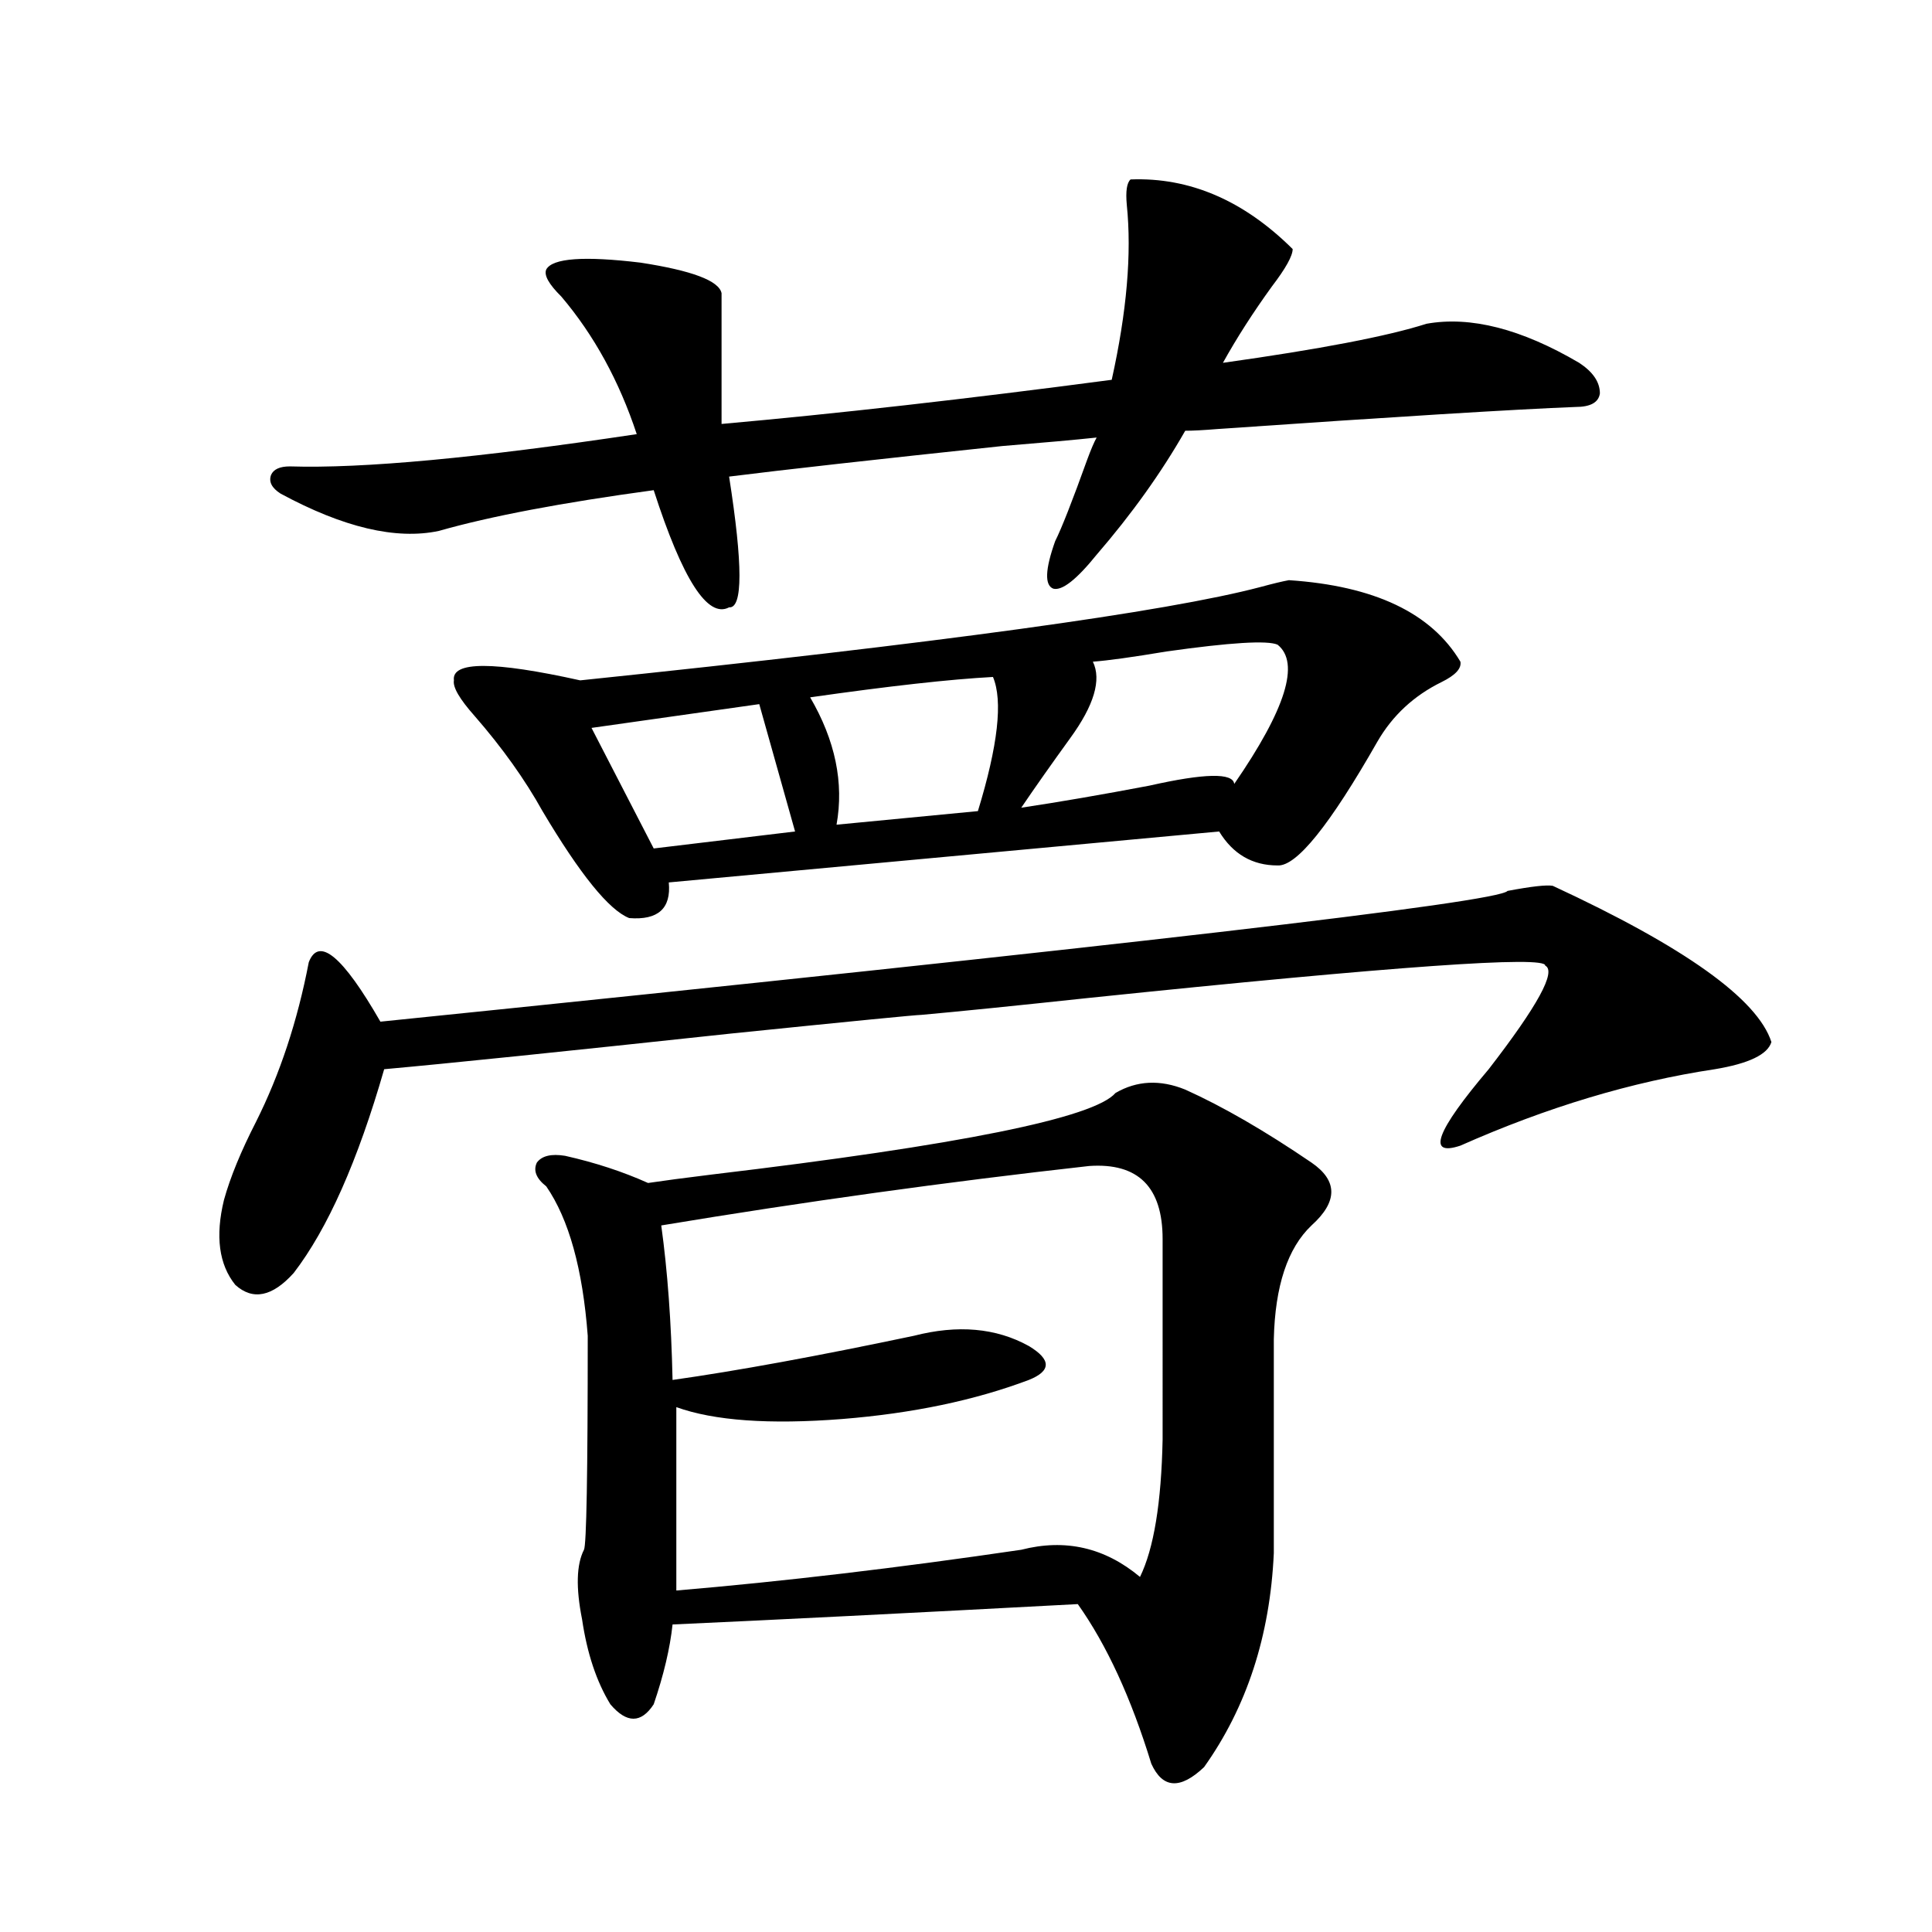 <?xml version="1.0" encoding="utf-8"?>
<!-- Generator: Adobe Illustrator 16.0.0, SVG Export Plug-In . SVG Version: 6.00 Build 0)  -->
<!DOCTYPE svg PUBLIC "-//W3C//DTD SVG 1.1//EN" "http://www.w3.org/Graphics/SVG/1.1/DTD/svg11.dtd">
<svg version="1.1" id="图层_1" xmlns="http://www.w3.org/2000/svg" xmlns:xlink="http://www.w3.org/1999/xlink" x="0px" y="0px"
	 width="1000px" height="1000px" viewBox="0 0 1000 1000" enable-background="new 0 0 1000 1000" xml:space="preserve">
<path d="M803.712,458.5c68.291,31.641,106.004,58.599,113.168,80.859c-1.951,6.455-11.707,11.138-29.268,14.063
	c-42.926,6.455-86.827,19.639-131.704,39.551c-17.561,5.864-12.683-7.319,14.634-39.551c25.365-32.808,35.121-50.674,29.268-53.613
	c0.641-5.273-78.047,0.303-236.092,16.699c-38.383,4.106-67.315,7.031-86.827,8.789c-2.606,0-35.456,3.228-98.534,9.668
	c-87.162,9.38-146.993,15.532-179.508,18.457c-13.658,47.461-29.268,82.617-46.828,105.469
	c-11.066,12.305-21.143,14.365-30.243,6.152c-8.46-10.547-10.411-25.186-5.854-43.945c3.247-11.714,8.78-25.186,16.585-40.43
	c12.348-24.609,21.463-52.144,27.316-82.617c5.198-13.472,17.561-3.213,37.072,30.762c384.381-39.248,578.843-61.812,583.4-67.676
	C792.646,458.803,800.45,457.924,803.712,458.5z M377.381,314.359c-11.066,5.864-24.069-14.351-39.023-60.645
	c-47.483,6.455-84.556,13.486-111.217,21.094c-22.118,4.697-49.435-1.758-81.949-19.336c-4.558-2.925-6.188-6.152-4.878-9.668
	c1.296-2.925,4.543-4.395,9.756-4.395c37.713,1.182,97.559-4.395,179.508-16.699c-9.115-27.534-22.118-51.265-39.023-71.191
	c-6.509-6.44-9.115-11.123-7.805-14.063c3.247-5.85,19.512-7.031,48.779-3.516c26.661,4.106,40.64,9.38,41.95,15.82v67.676
	c59.176-5.273,126.491-12.881,201.946-22.852c7.805-35.156,10.396-65.327,7.805-90.527c-0.655-7.031,0-11.426,1.951-13.184
	c30.563-1.167,58.535,10.85,83.9,36.035c0,3.516-3.582,9.971-10.731,19.336c-9.756,13.486-18.216,26.67-25.365,39.551
	c50.075-7.031,85.196-13.76,105.363-20.215c22.759-4.092,49.1,2.637,79.022,20.215c7.149,4.697,10.731,9.971,10.731,15.82
	c-0.655,4.697-4.878,7.031-12.683,7.031c-30.578,1.182-92.36,4.985-185.361,11.426c-7.164,0.591-12.683,0.879-16.585,0.879
	c-12.362,21.685-27.651,43.066-45.853,64.16c-10.411,12.896-17.896,18.76-22.438,17.578c-4.558-1.758-4.237-9.956,0.976-24.609
	c3.247-6.44,8.78-20.503,16.585-42.188c1.951-5.273,3.567-9.077,4.878-11.426c-11.066,1.182-27.316,2.637-48.779,4.395
	c-66.34,7.031-113.503,12.305-141.46,15.82C384.53,292.387,384.53,314.95,377.381,314.359z M667.13,300.297
	c44.222,2.939,73.81,17.002,88.778,42.188c0.641,3.516-2.606,7.031-9.756,10.547c-14.313,7.031-25.365,17.29-33.17,30.762
	c-24.725,43.369-41.95,64.751-51.706,64.16c-13.018,0-23.094-5.85-30.243-17.578l-284.871,26.367
	c1.296,13.486-5.533,19.639-20.487,18.457c-10.411-4.092-25.365-22.549-44.877-55.371c-9.115-16.396-20.822-32.808-35.121-49.219
	c-7.805-8.789-11.387-14.941-10.731-18.457c-1.311-9.956,20.487-9.956,65.364,0c186.002-19.336,303.407-35.444,352.187-48.34
	C658.99,302.055,663.868,300.888,667.13,300.297z M613.473,563.969c19.512,8.789,41.295,21.396,65.364,37.793
	c13.658,9.38,13.658,20.215,0,32.52c-12.362,11.729-18.871,31.353-19.512,58.887V803.91c-1.951,42.765-13.993,79.679-36.097,110.742
	c-12.362,11.715-21.463,11.124-27.316-1.758c-10.411-33.988-23.094-61.523-38.048-82.617
	c-87.803,4.684-157.725,8.199-209.751,10.547c-1.311,12.305-4.558,26.065-9.756,41.309c-6.509,9.957-13.993,9.957-22.438,0
	c-7.164-11.728-12.042-26.367-14.634-43.945c-3.262-16.396-2.927-28.413,0.976-36.035c1.296-2.334,1.951-39.248,1.951-110.742
	c-2.606-34.565-9.756-60.342-21.463-77.344c-5.213-4.092-6.829-8.198-4.878-12.305c2.592-3.516,7.47-4.683,14.634-3.516
	c15.609,3.516,29.908,8.213,42.926,14.063c7.805-1.167,18.856-2.637,33.17-4.395c128.122-15.229,197.709-29.292,208.775-42.188
	C588.428,559.286,600.455,558.695,613.473,563.969z M392.99,364.457l-86.827,12.305l32.194,62.402l73.169-8.789L392.99,364.457z
	 M563.718,603.52c-73.504,8.213-147.313,18.457-221.458,30.762c3.247,23.442,5.198,50.098,5.854,79.98
	c33.17-4.683,74.785-12.305,124.875-22.852c22.759-5.85,42.591-4.092,59.511,5.273c5.854,3.516,8.78,6.743,8.78,9.668
	c0,2.939-2.927,5.576-8.78,7.91c-27.972,10.547-60.166,17.29-96.583,20.215c-37.728,2.939-66.34,0.879-85.852-6.152v94.922
	c55.273-4.683,114.784-11.714,178.532-21.094c22.759-5.85,43.246-1.167,61.462,14.063c7.149-14.639,11.052-38.369,11.707-71.191
	V641.313C601.766,614.369,589.083,601.762,563.718,603.52z M513.963,350.395c-22.118,1.182-53.657,4.697-94.632,10.547
	c13.003,22.275,17.561,44.248,13.658,65.918l73.169-7.031C516.555,385.854,519.161,362.699,513.963,350.395z M661.276,333.695
	c-5.213-2.334-24.39-1.167-57.56,3.516c-17.561,2.939-30.243,4.697-38.048,5.273c4.543,9.38,0.641,22.563-11.707,39.551
	c-9.756,13.486-18.216,25.488-25.365,36.035c19.512-2.925,41.615-6.729,66.34-11.426c28.612-6.44,43.246-6.729,43.901-0.879
	C665.499,367.094,672.983,343.075,661.276,333.695z"/>
</svg>
